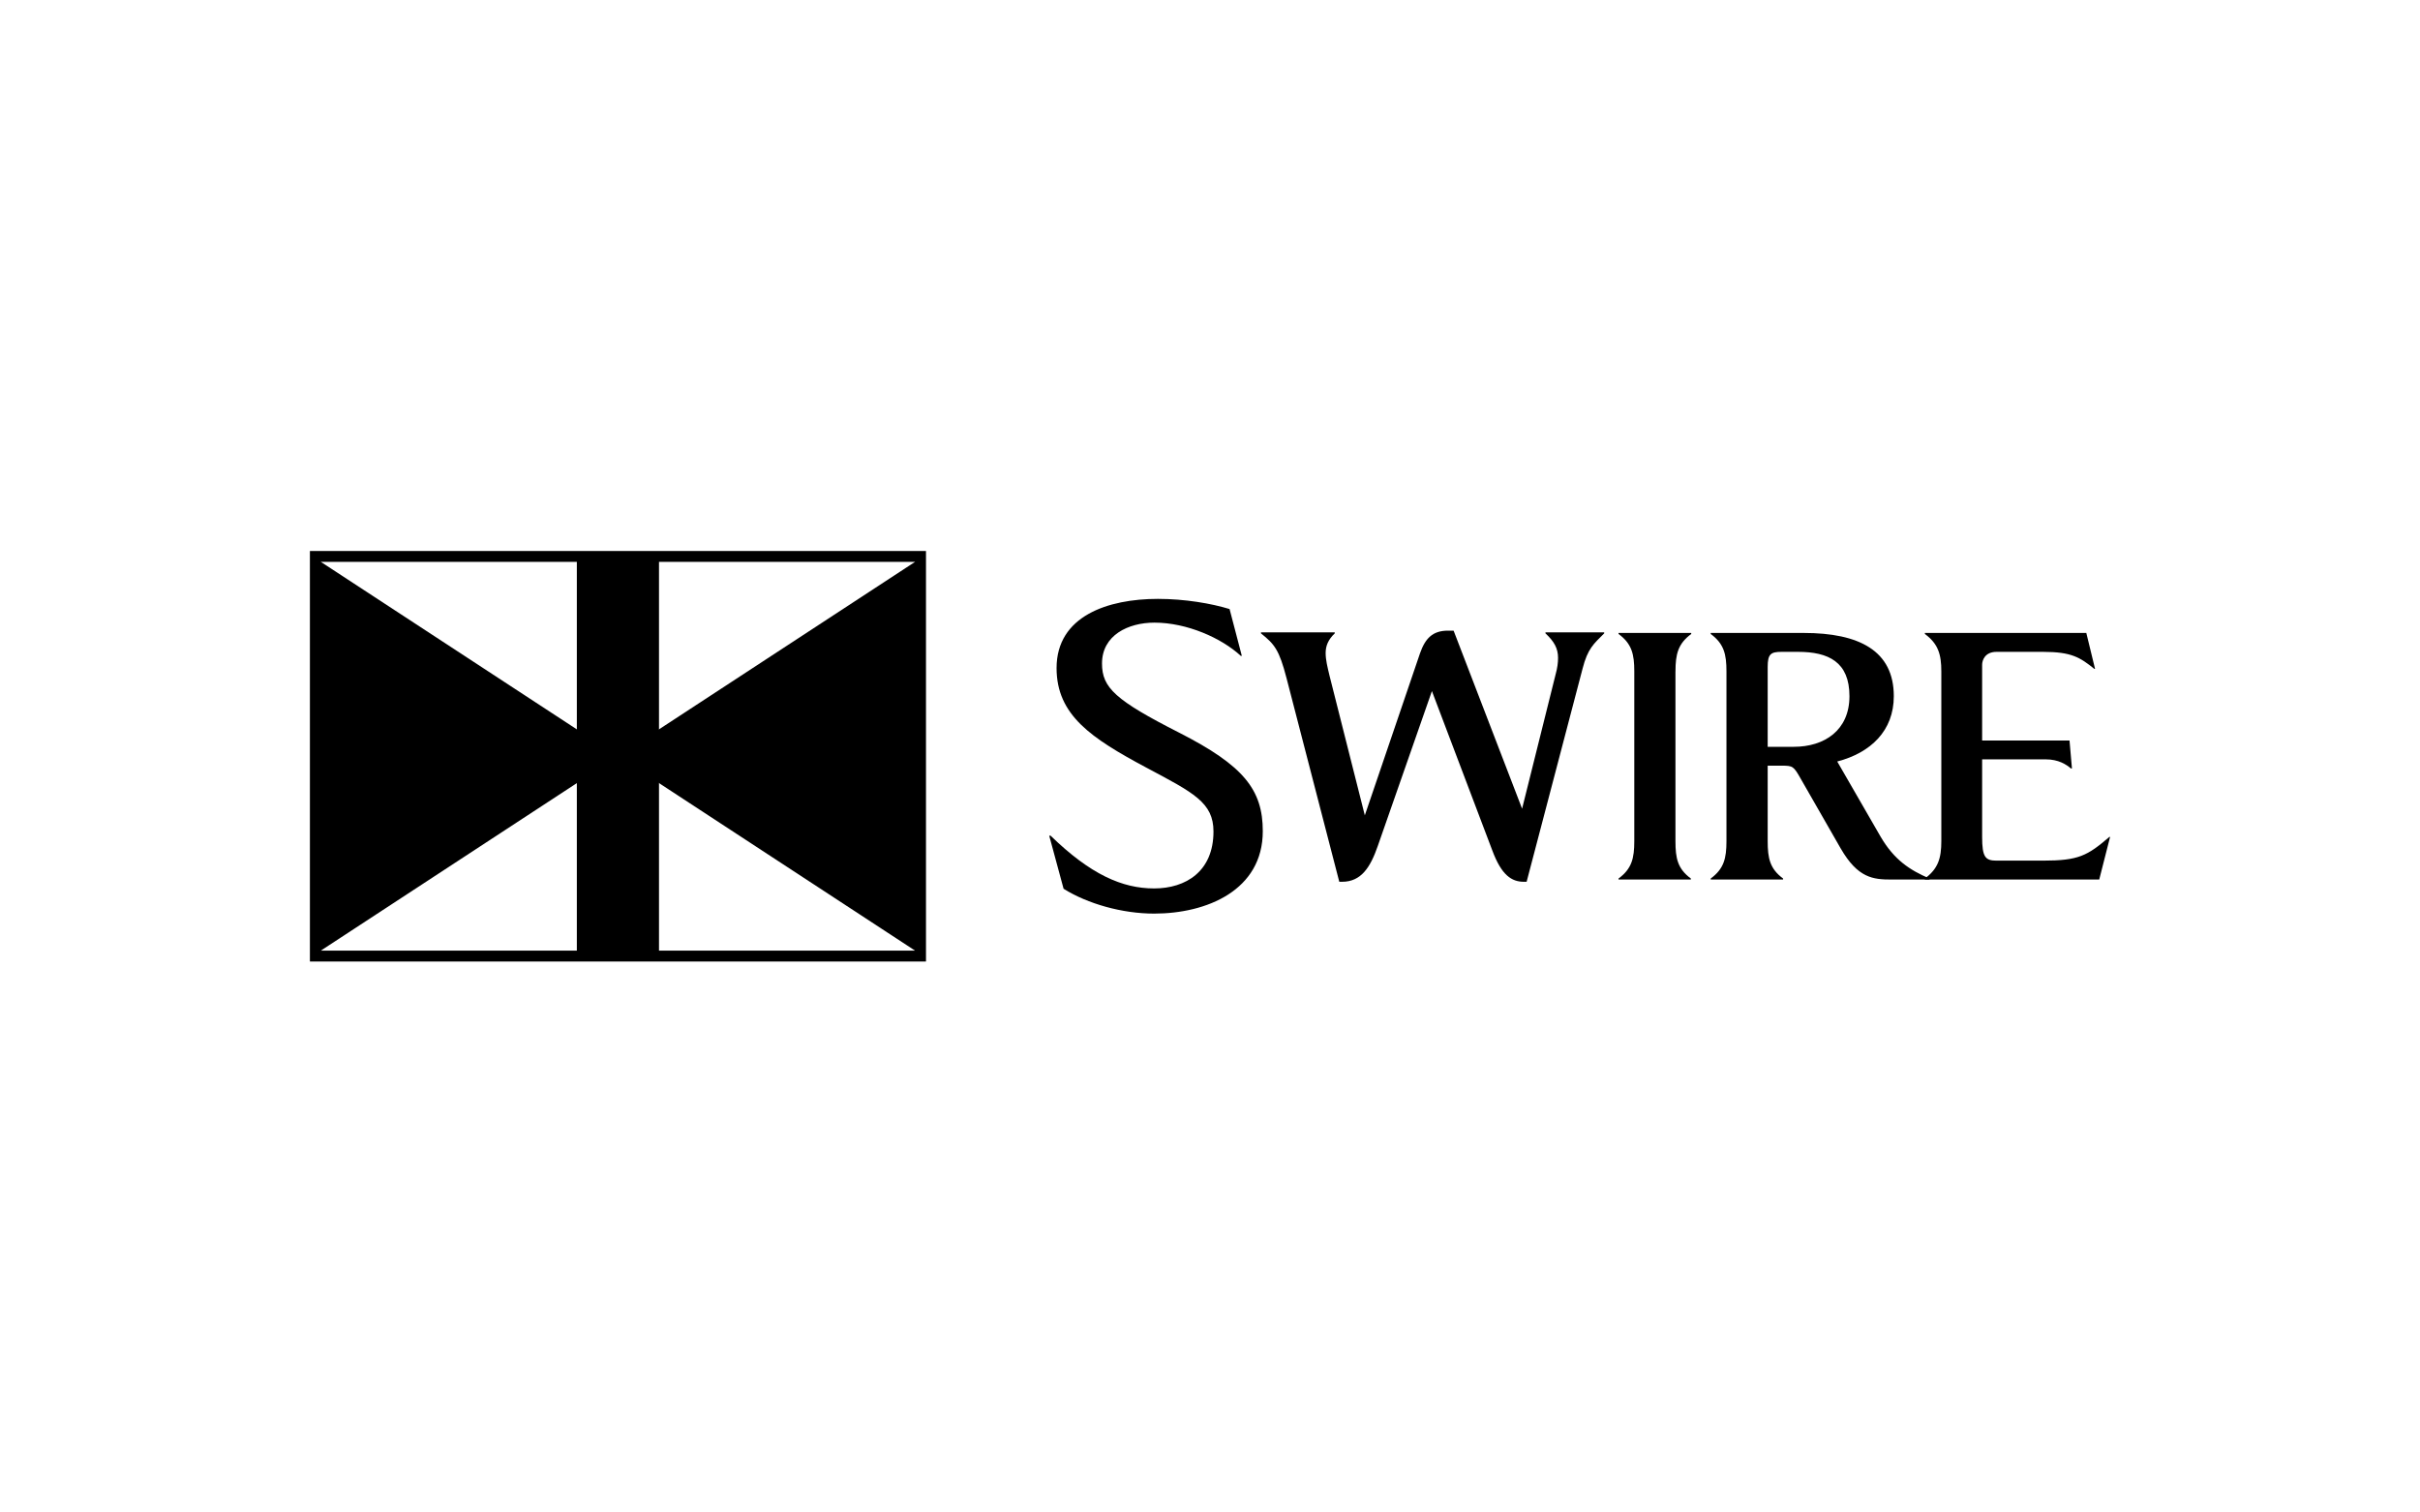 <?xml version="1.0" encoding="UTF-8"?>
<svg xmlns="http://www.w3.org/2000/svg" id="Layer_1" data-name="Layer 1" viewBox="0 0 800 500">
  <defs>
    <style>
      .cls-1 {
        fill: #000;
        stroke-width: 0px;
      }
    </style>
  </defs>
  <path class="cls-1" d="M381.52,302.02c-10.53,0-21.96-3.23-29.92-8.21l-4.75-17.54h.46c13.17,12.81,23.69,17.43,34.21,17.43s19.63-5.66,19.63-18.82c0-9.58-6.58-12.81-22.18-21.11-18.15-9.7-29.69-17.32-29.69-32.92,0-17.21,16.96-22.87,33.5-22.87,8.89,0,17.67,1.51,23.69,3.36l4.05,15.47h-.35c-6.36-5.89-17.8-10.98-28.54-10.98-8.68,0-17.33,4.16-17.33,13.52,0,7.98,4.38,12.12,25.53,22.87,21.27,10.85,27.62,18.81,27.62,32.56,0,19.5-18.49,27.24-35.93,27.24"></path>
  <path class="cls-1" d="M523.16,221.06l-18.49,70.44h-.93c-4.03,0-7.38-2.2-10.39-10.29l-19.99-52.75-17.91,51.25c-2.42,6.93-5.42,11.79-11.78,11.79h-.93l-17.44-67.32c-2.43-9.34-3.93-11.19-8.45-14.8v-.33h24.39v.33c-2.2,2.1-3.01,4.17-3.01,6.48s.59,4.62,1.28,7.5l11.67,46.18,18.24-53.56c1.74-4.97,4.18-7.5,9.25-7.5h1.86l22.64,58.86,11.09-44.43c.57-2.08.8-3.81.8-5.44,0-3.1-1.27-5.4-4.16-8.09v-.33h19.41v.33c-3.47,3.49-5.44,4.99-7.15,11.67"></path>
  <path class="cls-1" d="M553.87,221.95v56.1c0,5.66.7,9.13,5.09,12.37v.34h-23.9v-.34c4.39-3.24,5.2-6.71,5.2-12.37v-56.1c0-5.66-.8-9.13-5.2-12.37v-.34h24.02v.34c-4.38,3.24-5.2,6.71-5.2,12.37"></path>
  <path class="cls-1" d="M594.41,215.49h-5.44c-3.56,0-4.61.68-4.61,4.95v26.44h8.65c10.07,0,18.38-5.43,18.38-16.74s-6.93-14.65-16.99-14.65M625.24,290.76c-6,0-11.08-.47-16.74-10.27l-13.17-22.97c-2.41-4.27-2.66-4.4-6.36-4.4h-4.61v24.93c0,5.66.71,9.13,5.09,12.37v.34h-23.92v-.34c4.39-3.24,5.2-6.71,5.2-12.37v-56.1c0-5.66-.81-9.13-5.2-12.37v-.34h30.72c18.37,0,29.8,5.89,29.8,20.9,0,11.44-7.62,18.7-18.7,21.6l14.32,24.82c4.5,7.72,9.69,11.08,16.17,13.86v.34h-12.59Z"></path>
  <path class="cls-1" d="M693.96,290.76h-57.64v-.34c4.39-3.24,5.44-6.71,5.44-12.37v-56.1c0-5.66-1.05-9.13-5.44-12.37v-.34h53.37l2.89,11.88h-.23c-4.74-3.79-7.52-5.63-16.98-5.63h-15.36c-3.82,0-4.76,2.76-4.76,4.27v25.05h28.89l.8,9.22h-.34c-1.49-1.26-4.04-3-8.31-3h-21.04v25.64c0,6.68,1.05,7.84,4.76,7.84h15.36c11.77,0,14.66-1.61,21.94-7.84h.24l-3.59,14.09Z"></path>
  <polygon class="cls-1" points="104.25 315.44 204.27 250 104.25 184.56 104.25 315.44"></polygon>
  <polygon class="cls-1" points="304.29 184.57 204.27 249.99 304.29 315.43 304.29 184.57"></polygon>
  <rect class="cls-1" x="190.69" y="183.94" width="27.16" height="132.13"></rect>
  <path class="cls-1" d="M302.48,185.74H106.05v128.52h196.42v-128.52ZM306.11,317.86H102.45v-135.71h203.66v135.71Z"></path>
</svg>
